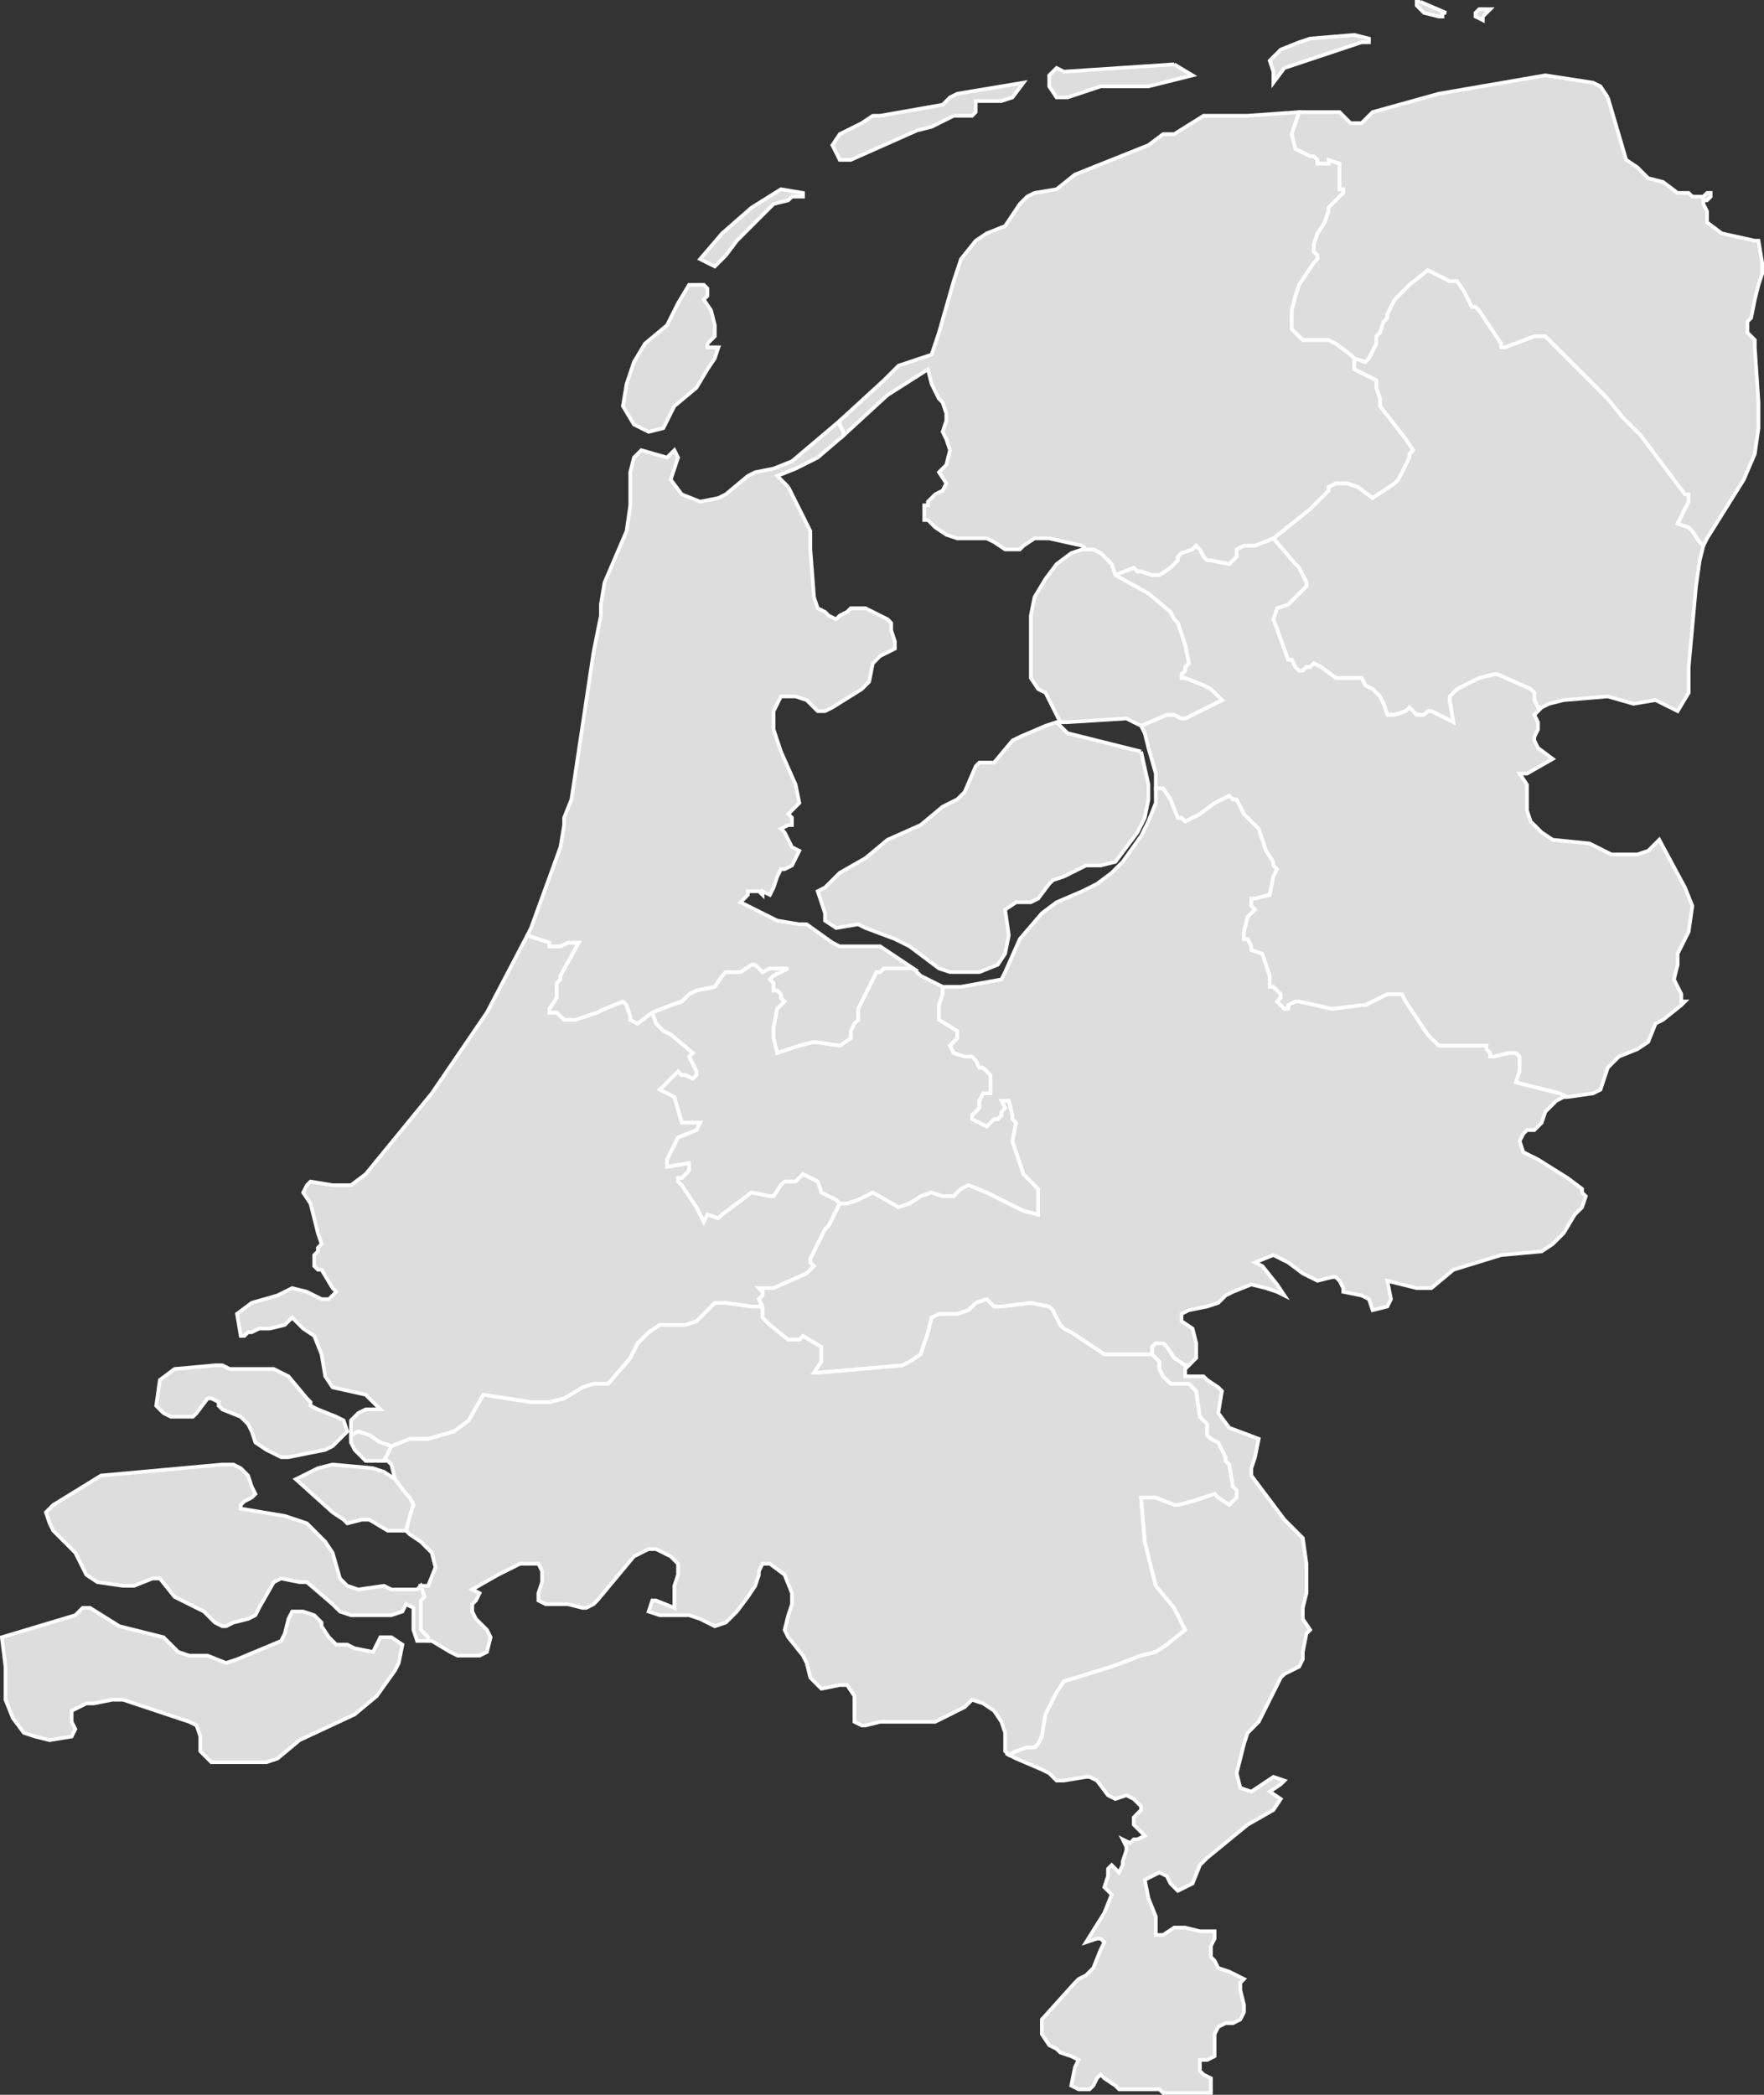 <?xml version="1.0" encoding="utf-8"?>
<!-- Generator: Adobe Illustrator 21.1.0, SVG Export Plug-In . SVG Version: 6.00 Build 0)  -->
<svg version="1.1" id="Layer_1" xmlns="http://www.w3.org/2000/svg" xmlns:xlink="http://www.w3.org/1999/xlink" x="0px" y="0px"
	 viewBox="0 0 480 570" style="enable-background:new 0 0 480 570;" xml:space="preserve">
<rect x="0" y="0" width="480" height="570" fill="#333333" stroke="none"/>
<style type="text/css">
	.st0{fill:#DDDDDD;stroke:#FFFFFF;}
</style>
<g id="landmarks-nl-provinces">
	<g id="nl-nb">
		<path class="st0" d="M313.5,368.5l2,2v2l1,2l2,2h5l2,2l1,7l2,2v2v1l1,1l2,1l2,4v1l1,1l1,6l1,1v2l-2,2l-3-2l-1-1l-6,2l-4,1h-1l-5-2
			h-4l1,12l3,12l5,6l3,6l-5,4l-3,2l-4,1l-8,3l-13,4l-2,3l-1,2l-2,4l-1,6l-1,2l-1,1h-1h-1l-3,1l-2,1l-1-1v-5l-1-3l-2-3l-3-2l-3-1
			l-2,2l-6,3l-2,1h-15l-4,1h-1l-2-1v-7l-2-3h-2l-5,1l-2-2l-1-1l-1-4l-1-2l-4-5l-1-2l1-4l1-3v-3l-2-5l-4-3h-2l-1,2v1l-1,3l-2,3l-3,4
			l-3,3l-3,1l-4-2l-3-1h-8l-3-1l1-3h1l5,2v-3v-3l1-3v-3l-2-2l-2-1l-2-1h-2l-4,2l-10,12l-1,1l-2,1h-1l-4-1h-4h-2l-2-1v-2l1-3v-3l-1-2
			h-1h-4l-6,3l-7,4l2,1l-1,2l-1,1v2l1,2l3,3l1,2l-1,4l-2,1h-6l-2-1l-5-3h-1v-1l-1-1l-1-1v-4v-3v-1l1-1l-1-3h2l2-5l-1-4l-3-3l-3-2
			l-1-1l1-4l1-3l-1-2l-1-1l-3-4l-1-4l-1-1h-1l2-4l5-2h5l7-2l4-3l4-7l13,2h5l4-1l5-3l3-1h4l6-7l2-4l3-3l3-2h7l3-1l5-5h3l7,1h3v1v2
			l2,2l5,4h3l1-1l5,3v4l-2,3h1l23-2l2-1l3-2l1-3l1-3l1-4l2-1h5l3-1l2-2l3-1l2,2h2l8-1l5,1l1,1l2,4l1,1l2,1l9,6H313.5"/>
	</g>
	<g id="nl-ut">
		<path class="st0" d="M248.5,263.5l2,2l6,3v2l-1,3v2v2l5,3v2l-1,1l-1,1l1,2l3,1h2l1,1l1,2h1l1,1l1,1v1v1v2v1h-2l-1,2v2l-1,1l-1,1v1
			l4,2l1-1l1-1h1l1-1v-1l1-1l-1-2h2l1,4v1l1,1l-1,5l2,6l1,3l3,3l1,1v1v1v1v3v1l-4-1l-10-5l-5-2l-2,1l-2,2h-1h-2l-3-1l-3,1l-3,2l-3,1
			l-7-4l-2,1l-2,1l-3,1h-2l-1-1l-2-1l-2-1l-1-3l-2-1l-2-1l-1,1l-1,1h-3l-1,1l-2,3h-1l-5-1l-4,3l-4,3l-1,1l-3-1l-1,2l-2-4l-4-6l-1-1
			v-1h1l1-1l1-1v-2l-6,1v-2l3-6l5-2l1-2h-5l-2-7l-2-1l-2-1l1-1l3-3l1-1l1,1h1l2,1l1-1v-1l-1-2l-1-2l1-1l-6-5l-2-1l-1-1l-1-1l-1-3
			l5-2l3-1l2-2l2-1l5-1l2-3l1-1h1h3l3-2h1l1,1l1,1l2-1h5l-4,2l-1,1l1,1v1v1h1l1,1v1l1,1l-2,2l-1,5v3l1,4l3-1l3-1l4-1l7,1l3-2v-2l1-2
			l1-1v-3l3-6l2-4h1l1-1h7H248.5"/>
	</g>
	<g id="nl-zh">
		<path class="st0" d="M177.5,275.5l1,3l1,1l1,1l2,1l6,5l-1,1l1,2l1,2v1l-1,1l-2-1h-1l-1-1l-1,1l-3,3l-1,1l2,1l2,1l2,7h5l-1,2l-5,2
			l-3,6v2l6-1v2l-1,1l-1,1h-1v1l1,1l4,6l2,4l1-2l3,1l1-1l4-3l4-3l5,1h1l2-3l1-1h3l1-1l1-1l2,1l2,1l1,3l2,1l2,1l1,1l-3,6l-1,1l-4,8v1
			l1,1l-1,1l-1,1l-9,4h-4l1,1v1l-1,1l1,2h-3l-7-1h-3l-5,5l-3,1h-7l-3,2l-3,3l-2,4l-6,7h-4l-3,1l-5,3l-4,1h-5l-13-2l-4,7l-4,3l-7,2
			h-5l-5,2l-3-1l-3-2l-3-1l-2,1v1v-1v-2v-2l2-2l2-1h4l-1-1l-3-3l-9-2l-2-3l-1-6l-2-5l-3-2l-3-3l-2,2l-4,1h-3l-2,1h-1l-1,1h-1l-1-6
			l4-3l7-2l2-1l2-1l4,1l4,2h1h1l2-2l-1-1l-3-5h-1l-1-1v-2v-1l1-1v-1l1-1l-1-3l-2-8l-2-3l1-2l1-1l6,1h5l4-3l18-22l15-22l11-21l6,2v1
			h3l2-1h3l-5,9v1l-1,1v1v3l-2,3v1h2l1,1l1,1h3l6-2l2-1l5-2l1,1l1,3v1l2,1L177.5,275.5"/>
	</g>
	<g id="nl-nh">
		<path class="st0" d="M214.5,132.5l6,12v5l1,13l1,3l2,1l1,1l2,1l1-1l2-1l1-1h2h2l6,3l1,1v2l1,3v2l-4,2l-2,2l-1,5l-2,2l-8,5l-2,1h-2
			l-2-2l-1-1l-3-1h-4l-2,4v5l2,6l4,9l1,5l-3,3l1,1v2h-1l-2,1l1,1l1,2l1,2l2,1l-1,2l-1,2l-2,1h-1l-1,2l-1,3l-1,2l-2-1v1l-1-1h-1h-2v1
			l-1,1l-1,1l8,4l2,1l6,1h2l7,5l2,1h3h5h3l9,6h-1h-7l-1,1h-1l-2,4l-3,6v3l-1,1l-1,2v2l-3,2l-7-1l-4,1l-3,1l-3,1l-1-4v-3l1-5l2-2
			l-1-1v-1l-1-1h-1v-1v-1l-1-1l1-1l4-2h-5l-2,1l-1-1l-1-1h-1l-3,2h-3h-1l-1,1l-2,3l-5,1l-2,1l-2,2l-3,1l-5,2l-4,3l-2-1v-1l-1-3l-1-1
			l-5,2l-2,1l-6,2h-3l-1-1l-1-1h-2v-1l2-3v-3v-1l1-1v-1l5-9h-3l-2,1h-3v-1l-6-2l1-2l8-22l1-6v-2l2-5l6-40l2-10v-3l1-6l6-14l1-7v-4
			v-5l1-4l2-2l7,2l2-2l1,2l-2,6l3,4l5,2l5-1l2-1l6-5l2-1l5-1l5-2l13-11v1l1,2v1l-7,6l-6,3l-5,2L214.5,132.5"/>
		<path class="st0" d="M192.5,93.5v1h3l-1,3l-2,3l-3,5l-6,5l-3,6l-4,1l-4-2l-3-5l1-6l2-6l3-5l6-5l3-6l3-5h4l1,1v1v1l-1,1l2,3l1,4v3
			L192.5,93.5"/>
	</g>
	<g id="nl-dr">
		<path class="st0" d="M463.5,148.5l-1,4l-1,7l-2,22v7l-3,5l-4-2l-2-1l-6,1l-7-2l-12,1l-4,1l-2,1h-1l-1-2v-2l-1-1l-9-4h-1l-4,1l-6,3
			l-2,2v1l1,6l-6-3h-1l-1,1h-1h-1l-1-1l-1-1l-1,1l-3,1h-1h-1l-1-3l-1-2l-2-2l-2-1l-1-2h-6h-1l-4-3l-2-1l-1,1h-1l-1,1h-1l-1-1l-1-2
			h-1l-4-11l1-3l3-1l5-5v-1l-1-2l-1-2l-1-1l-6-7l10-8l5-5v-1l2-1h3l3,1l4,3l6-4l1-1l3-6v-1l1-1l-2-3l-7-9v-2l-1-3v-1v-1l-4-2l-2-1
			v-3l3,1l1-1l2-4v-2l1-1l1-3l1-1v-1l1-2l1-2l2-2l2-2l5-4l4,2l2,1h2l2,3l2,4h1l1,1l4,6l2,3v1h1l8-3h3l1,1l1,1l4,4l6,6l3,3l2,2l4,5
			l5,5l6,8l6,8h1v1v1l-3,6l3,1l1,1l2,3L463.5,148.5"/>
	</g>
	<g id="nl-fr">
		<path class="st0" d="M197.5,69.5l-3,3l-4-2l6-7l8-7l8-5l6,1v1h-3l-1,1l-4,1l-10,10L197.5,69.5"/>
		<path class="st0" d="M359.5,44.5h1h1v-1l3,1v1v1v3v2h1v1l-2,2l-2,2v1l-1,3l-2,3l-1,3v1v1l1,1v1l-1,1l-4,6l-1,3l-1,4v5l1,1l2,2h1h6
			l2,1l4,3l1,1v3l2,1l4,2v1v1l1,3v2l7,9l2,3l-1,1v1l-3,6l-1,1l-6,4l-4-3l-3-1h-3l-2,1v1l-5,5l-10,8l-5,2h-3l-2,1v1v1l-2,2l-5-1h-1
			l-1-1l-1-2l-1-1l-1,1l-3,1l-1,1v1l-1,1l-1,1l-3,2h-1h-1l-3-1h-1l-1-1l-5,2l-1-3l-3-3l-2-1h-2h-1h1l-1-1l-9-2h-2h-2l-3,2l-1,1h-2
			h-2l-3-2l-2-1h-8l-3-1l-3-2l-1-1l-1-1h-1v-2v-2h1v-1l2-2l2-1l1-2l-2-3l2-2l1-4l-1-3l-1-2l1-3v-2l-1-3l-1-1l-1-2l-1-2l-1-4l-11,7
			l-12,11v-1l-1-2v-1l12-11l2-2l2-2l6-2l3-1l2-6l4-14l2-6l4-5l3-2l5-2l2-3l2-3l2-2l2-1l6-1l5-4l20-8l4-3h3l8-5h12l14-1l-1,3l-1,3
			l1,4l2,1l2,1h1l1,1v1H359.5"/>
		<path class="st0" d="M259.5,31.5l-6,3l-4,1l-18,8h-3l-2-4l2-3l6-3l3-2h2l17-3l2-2l2-1l18-3l-3,4l-3,1h-7v1v1v1l-1,1H259.5"/>
		<path class="st0" d="M319.5,17.5l5,3l-12,3h-13l-3,1l-6,2h-3l-2-3v-3l2-2l2,1L319.5,17.5"/>
		<path class="st0" d="M349.5,18.5l-3,4v-2v-1l-1-3l3-3l5-2l3-1l12-1l4,1v1h-2L349.5,18.5"/>
	</g>
	<g id="nl-ge">
		<path class="st0" d="M426.5,298.5h-1l-2,1l-2,2l-1,1l-1,3l-1,1l-1,1h-2l-1,1l-1,2l1,3l2,1l2,1l8,5l4,3v1l1,1l-1,3l-1,1l-1,1l-3,5
			l-3,3l-3,2l-11,1l-13,4l-6,5h-2h-2l-8-2l1,5l-1,2l-4,1l-1-3l-2-1l-5-1v-1l-1-2l-1-1h-1l-4,1l-4-2l-4-3l-4-2l-5,2l2,1l4,5l2,3l-2-1
			l-3-1l-4-1l-5,2l-2,1l-2,2l-3,1l-5,1l-2,1v2l3,2l1,4v4l-2,2h-1l-3-2l-2-3l-1-1h-1h-1l-1,1v2h-13l-9-6l-2-1l-1-1l-2-4l-1-1l-5-1
			l-8,1h-2l-2-2l-3,1l-2,2l-3,1h-5l-2,1l-1,4l-1,3l-1,3l-3,2l-2,1l-23,2h-1l2-3v-4l-5-3l-1,1h-3l-5-4l-2-2v-2v-1l-1-2l1-1v-1l-1-1h4
			l9-4l1-1l1-1l-1-1v-1l4-8l1-1l3-6h2l3-1l2-1l2-1l7,4l3-1l3-2l3-1l3,1h2h1l2-2l2-1l5,2l10,5l4,1v-1v-3v-1v-1v-1l-1-1l-3-3l-1-3
			l-2-6l1-5l-1-1v-1l-1-4h-2l1,2l-1,1v1l-1,1h-1l-1,1l-1,1l-4-2v-1l1-1l1-1v-2l1-2h2v-1v-2v-1v-1l-1-1l-1-1h-1l-1-2l-1-1h-2l-3-1
			l-1-2l1-1l1-1v-2l-5-3v-2v-2l1-3v-2h5l11-2l1-2l4-9l6-7l4-3l7-3l4-2l4-3l3-3l5-7l2-4l2-5v-4h1h1l2,3l2,5h1l1,1l4-2l4-3l4-2l1,1h1
			l1,2l1,2l2,2l1,1l1,1l1,3l1,3l2,3v1l1,1l-1,2l-1,5l-4,1h-1v1v1l1,1l-2,2l-1,4v2h1l1,2v1l3,1l2,6v2v1h1l1,1l1,1v1l-1,1l1,1l1,1h1
			v-1l2-1h1l9,2l8-1h1l2-1l4-2h4l1,2l6,9l3,3h3h5h4h1v1l1,1v1h1l4-1h1h1l1,1v1v2v1l-1,3l12,3L426.5,298.5"/>
	</g>
	<g id="nl-gr">
		<path class="st0" d="M437.5,26.5l5,17l3,2l1,1l1,1l1,1l4,1l4,3h3l1,1h1h2l1-1h1v1l-1,1h-1v1l1,2v3l4,3l9,2h1l1,6v3l-1,3l-1,4l-1,5
			l-1,1v3l1,1l1,1v2l1,15v7l-1,7l-3,7l-10,16l-1,2l-1-1l-2-3l-1-1l-3-1l3-6v-1v-1h-1l-6-8l-6-8l-5-5l-4-5l-2-2l-3-3l-6-6l-4-4l-1-1
			l-1-1h-3l-8,3h-1v-1l-2-3l-4-6l-1-1h-1l-2-4l-2-3h-2l-2-1l-4-2l-5,4l-2,2l-2,2l-1,2l-1,2v1l-1,1l-1,3l-1,1v2l-2,4l-1,1l-3-1l-1-1
			l-4-3l-2-1h-6h-1l-2-2l-1-1v-5l1-4l1-3l4-6l1-1v-1l-1-1v-1v-1l1-3l2-3l1-3v-1l2-2l2-2v-1h-1v-2v-3v-1v-1l-3-1v1h-1h-1h-1v-1l-1-1
			h-1l-2-1l-2-1l-1-4l1-3l1-3h11l1,1l2,2h1h2l3-3l18-5l29-5l13,2l2,1L437.5,26.5"/>
		<path class="st0" d="M403.5,4.5v1l-2-1v-1l1-1h3l-1,1L403.5,4.5"/>
		<path class="st0" d="M386.5,0.5l7,3h-1v1h-1l-4-1l-2-2v-1H386.5"/>
	</g>
	<g id="nl-li">
		<path class="st0" d="M323.5,371.5l-1,1v2h1h4l1,1l3,2l1,1l-1,6l3,4l8,3l-1,5l-1,3v2l9,12l5,5l1,7v4v4l-1,4v3l2,3l-1,1l-1,5v2l-1,2
			l-4,2l-1,1l-6,12l-3,3l-1,3l-1,4l-1,4l1,4l3,1l6-4l3,1l-1,1l-3,2l3,2l-2,3l-7,4l-11,9l-2,2l-2,5l-2,1l-2,1l-2-2l-1-2l-2-1l-4,2
			l1,5l2,5v5h2l3-2h2h1l4,1h4v1v1l-1,2v3l1,1l1,2l3,1l4,2l-1,1v1v1l1,4v2l-1,2l-2,1h-2l-2,1l-1,2v2v1v3l-2,1h-2v3l1,1l2,1v1v3h-2h-9
			h-2l-1-1h-11l-1-1l-3-2l-1-1l-1,1l-1,2l-1,1h-1h-2l-2-1l1-5l1-2l-2-1l-3-1l-1-1l-2-1l-2-3v-4l9-10l1-1l2-1l2-2l2-5l1-2l-1-1h-1
			l-3,1l5-8l2-5l-2-2l1-3v-2l1-1l2,2l1-2v-1l1-3v-1l-1-2l2,1l1-1h1l2-1l-3-3v-2l2-2v-1l-2-2l-2-1l-3,1l-2-1l-3-4l-2-1h-1l-6,1h-2
			l-1-1l-1-1l-2-1l-7-3l-2-1l2-1l3-1h1h1l1-1l1-2l1-6l2-4l1-2l2-3l13-4l8-3l4-1l3-2l5-4l-3-6l-5-6l-3-12l-1-12h4l5,2h1l4-1l6-2l1,1
			l3,2l2-2v-2l-1-1l-1-6l-1-1v-1l-2-4l-2-1l-1-1v-1v-2l-2-2l-1-7l-2-2h-5l-2-2l-1-2v-2l-2-2v-2l1-1h1h1l1,1l2,3l3,2H323.5"/>
	</g>
	<g id="nl-ov">
		<path class="st0" d="M419.5,192.5l-2,2l1,2v2l-1,2v1l1,2l4,3l-7,4h-2l2,3v4v3l1,3l3,3l3,2l10,1l6,3h4h3l3-1l1-1l1-1l1-1l7,13l2,5
			l-1,7l-3,6v3l-1,4l2,4v2h1l-1,1l-5,4l-2,1l-2,5l-3,2l-5,2l-3,3l-2,6l-2,1l-7,1l-2-1l-12-3l1-3v-1v-2v-1l-1-1h-1h-1l-4,1h-1v-1
			l-1-1v-1h-1h-4h-5h-3l-3-3l-6-9l-1-2h-4l-4,2l-2,1h-1l-8,1l-9-2h-1l-2,1v1h-1l-1-1l-1-1l1-1v-1l-1-1l-1-1h-1v-1v-2l-2-6l-3-1v-1
			l-1-2h-1v-2l1-4l2-2l-1-1v-1v-1h1l4-1l1-5l1-2l-1-1v-1l-2-3l-1-3l-1-3l-1-1l-1-1l-2-2l-1-2l-1-2h-1l-1-1l-4,2l-4,3l-4,2l-1-1h-1
			l-2-5l-2-3h-1h-1v-4l-2-7l-1-4l-1-2l7-3h1h1l2,1h1l6-3l4-2l-3-3l-2-1l-5-2h-1v-1l1-1v-1l1-1l-1-5l-2-6l-1-1l-1-2l-6-5l-9-5l5-2
			l1,1h1l3,1h1h1l3-2l1-1l1-1v-1l1-1l3-1l1-1l1,1l1,2l1,1h1l5,1l2-2v-1v-1l2-1h3l5-2l6,7l1,1l1,2l1,2v1l-5,5l-3,1l-1,3l4,11h1l1,2
			l1,1h1l1-1h1l1-1l2,1l4,3h1h6l1,2l2,1l2,2l1,2l1,3h1h1l3-1l1-1l1,1l1,1h1h1l1-1h1l6,3l-1-6v-1l2-2l6-3l4-1h1l9,4l1,1v2l1,2H419.5"
			/>
	</g>
	<g id="nl-fl">
		<path class="st0" d="M310.5,204.5l2,9v4l-1,5l-2,4l-3,4l-3,4l-4,1h-4l-6,3l-3,1l-1,1l-3,4l-2,1h-2h-2l-3,2l1,7l-1,5l-2,3l-5,2h-8
			l-3-1l-8-6l-4-2l-8-3l-2-1l-6,1l-3-2v-2l-1-3l-1-3l2-1l4-4l7-4l6-5l9-4l6-5l4-2l2-2l3-7l1-1h2h2l5-6l2-1l7-3l3-1l3,3L310.5,204.5"
			/>
		<path class="st0" d="M297.5,149.5l2,1l3,3l1,3l9,5l6,5l1,2l1,1l2,6l1,5l-1,1v1l-1,1v1h1l5,2l2,1l3,3l-4,2l-6,3h-1l-2-1h-1h-1l-7,3
			l-2-1l-2-1l-16,1h-2l-1-2l-3-6l-2-1l-2-3v-8v-9l1-5l3-5l3-4l4-3l3-1h1H297.5"/>
	</g>
	<g id="nl-ze">
		<path class="st0" d="M48.5,449.5l3,1h5l5,2l3-1l12-5l1-2l1-4l1-2h3l3,1l2,2v1l2,3l1,1l1,1h3l2,1l5,1l2-4h1h2l3,2l-1,5l-1,2l-5,7
			l-6,5l-15,7l-6,5l-3,1h-15l-1-1l-2-2v-2v-2l-1-3l-2-1l-15-5l-3-1h-3l-5,1h-2l-2,1l-2,1v3l1,2l-1,2l-6,1l-4-1l-3-1l-3-4l-2-5v-4v-5
			l-1-8l20-6l2-2h2l8,5l12,3L48.5,449.5"/>
		<path class="st0" d="M111.5,412.5l-1,4h-5l-5-3h-2l-4,1l-1-1l-3-2l-10-9l6-3l4-1l11,1l3,1l3,2l3,4l1,1l1,2L111.5,412.5"/>
		<path class="st0" d="M92.5,429.5l2,2l3,1l7-1l2,1h3h4l1-1l1,3l-1,1v1v3v4l1,1l1,1v1h-2h-1l-1-3v-2v-2v-2l-2-1l-1,2l-3,1h-11l-3-1
			l-2-2l-7-6h-2l-5-1l-2,1l-4,7l-1,2l-2,1l-4,1l-2,1h-1l-2-1l-3-3l-8-4l-4-5h-2l-5,2h-3l-7-1l-3-2l-1-2l-2-4l-2-2l-4-4l-1-2l-1-3
			l2-2l13-8l33-3h3l2,1l2,2l1,3l1,2l-1,1l-2,1l-1,1v1l12,2l6,2l5,5l2,3L92.5,429.5"/>
		<path class="st0" d="M103.5,392.5l3,1l-2,4h-5l-1-1l-1-1l-1-1l-1-2v-1v-1l2-1l3,1L103.5,392.5"/>
		<path class="st0" d="M83.5,380.5l1,1v1l2,1l5,2l2,1l1,3l-2,2l-2,2l-2,1l-10,2h-2l-4-2l-3-2l-1-3l-1-2l-2-2l-5-2l-1-1v-1l-2-1h-1
			l-3,4l-1,1h-6l-2-1l-2-2l1-7l4-3l11-1h2l2,1h12l2,1l2,1L83.5,380.5"/>
	</g>
</g>
</svg>
